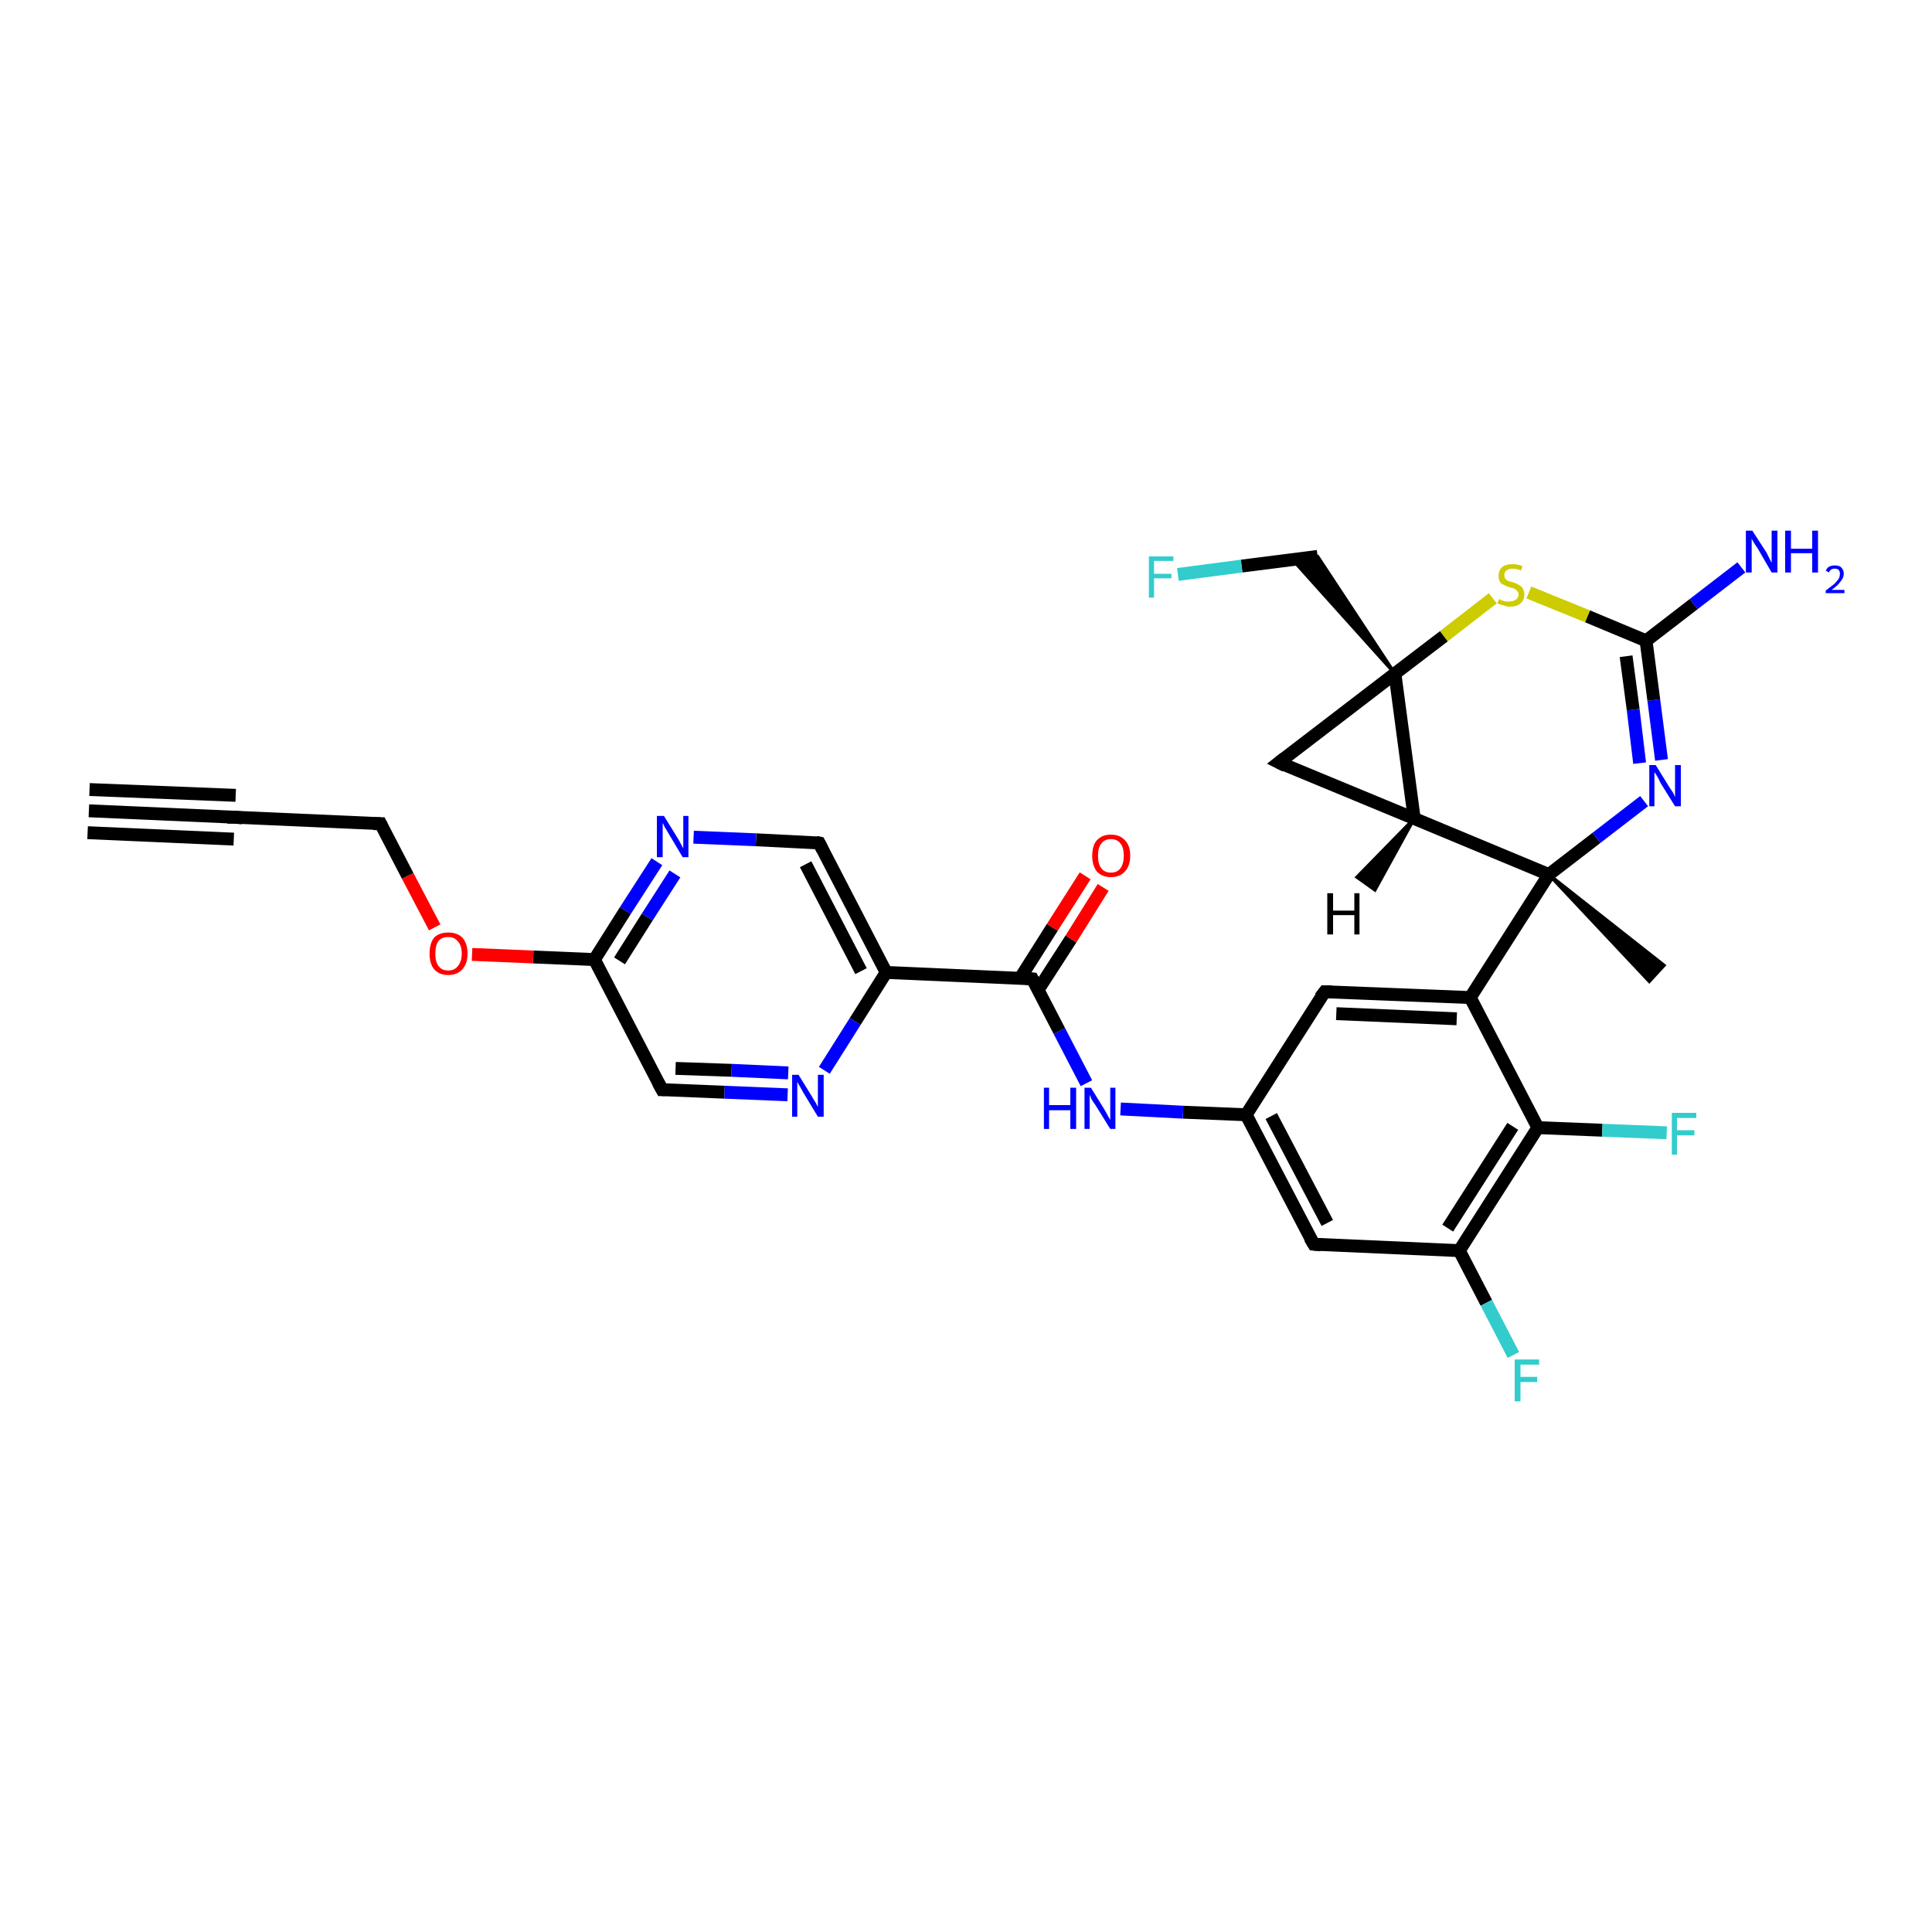 <?xml version='1.0' encoding='iso-8859-1'?>
<svg version='1.1' baseProfile='full'
              xmlns='http://www.w3.org/2000/svg'
                      xmlns:rdkit='http://www.rdkit.org/xml'
                      xmlns:xlink='http://www.w3.org/1999/xlink'
                  xml:space='preserve'
width='300px' height='300px' viewBox='0 0 300 300'>
<!-- END OF HEADER -->
<rect style='opacity:1.0;fill:#FFFFFF;stroke:none' width='300.0' height='300.0' x='0.0' y='0.0'> </rect>
<path class='bond-0 atom-1 atom-0' d='M 240.5,135.8 L 258.4,149.9 L 256.1,152.4 Z' style='fill:#000000;fill-rule:evenodd;fill-opacity:1;stroke:#000000;stroke-width:0.5px;stroke-linecap:butt;stroke-linejoin:miter;stroke-opacity:1;' />
<path class='bond-1 atom-1 atom-2' d='M 240.5,135.8 L 247.9,130.1' style='fill:none;fill-rule:evenodd;stroke:#000000;stroke-width:2.0px;stroke-linecap:butt;stroke-linejoin:miter;stroke-opacity:1' />
<path class='bond-1 atom-1 atom-2' d='M 247.9,130.1 L 255.3,124.4' style='fill:none;fill-rule:evenodd;stroke:#0000FF;stroke-width:2.0px;stroke-linecap:butt;stroke-linejoin:miter;stroke-opacity:1' />
<path class='bond-2 atom-2 atom-3' d='M 258.0,118.0 L 256.8,108.7' style='fill:none;fill-rule:evenodd;stroke:#0000FF;stroke-width:2.0px;stroke-linecap:butt;stroke-linejoin:miter;stroke-opacity:1' />
<path class='bond-2 atom-2 atom-3' d='M 256.8,108.7 L 255.6,99.5' style='fill:none;fill-rule:evenodd;stroke:#000000;stroke-width:2.0px;stroke-linecap:butt;stroke-linejoin:miter;stroke-opacity:1' />
<path class='bond-2 atom-2 atom-3' d='M 254.6,118.5 L 253.6,110.2' style='fill:none;fill-rule:evenodd;stroke:#0000FF;stroke-width:2.0px;stroke-linecap:butt;stroke-linejoin:miter;stroke-opacity:1' />
<path class='bond-2 atom-2 atom-3' d='M 253.6,110.2 L 252.5,101.9' style='fill:none;fill-rule:evenodd;stroke:#000000;stroke-width:2.0px;stroke-linecap:butt;stroke-linejoin:miter;stroke-opacity:1' />
<path class='bond-3 atom-3 atom-4' d='M 255.6,99.5 L 263.0,93.8' style='fill:none;fill-rule:evenodd;stroke:#000000;stroke-width:2.0px;stroke-linecap:butt;stroke-linejoin:miter;stroke-opacity:1' />
<path class='bond-3 atom-3 atom-4' d='M 263.0,93.8 L 270.4,88.1' style='fill:none;fill-rule:evenodd;stroke:#0000FF;stroke-width:2.0px;stroke-linecap:butt;stroke-linejoin:miter;stroke-opacity:1' />
<path class='bond-4 atom-3 atom-5' d='M 255.6,99.5 L 246.5,95.7' style='fill:none;fill-rule:evenodd;stroke:#000000;stroke-width:2.0px;stroke-linecap:butt;stroke-linejoin:miter;stroke-opacity:1' />
<path class='bond-4 atom-3 atom-5' d='M 246.5,95.7 L 237.4,92.0' style='fill:none;fill-rule:evenodd;stroke:#CCCC00;stroke-width:2.0px;stroke-linecap:butt;stroke-linejoin:miter;stroke-opacity:1' />
<path class='bond-5 atom-5 atom-6' d='M 231.8,92.9 L 224.2,98.8' style='fill:none;fill-rule:evenodd;stroke:#CCCC00;stroke-width:2.0px;stroke-linecap:butt;stroke-linejoin:miter;stroke-opacity:1' />
<path class='bond-5 atom-5 atom-6' d='M 224.2,98.8 L 216.6,104.6' style='fill:none;fill-rule:evenodd;stroke:#000000;stroke-width:2.0px;stroke-linecap:butt;stroke-linejoin:miter;stroke-opacity:1' />
<path class='bond-6 atom-6 atom-7' d='M 216.6,104.6 L 200.7,86.9 L 204.6,86.4 Z' style='fill:#000000;fill-rule:evenodd;fill-opacity:1;stroke:#000000;stroke-width:0.5px;stroke-linecap:butt;stroke-linejoin:miter;stroke-opacity:1;' />
<path class='bond-7 atom-7 atom-8' d='M 204.6,86.4 L 192.8,87.9' style='fill:none;fill-rule:evenodd;stroke:#000000;stroke-width:2.0px;stroke-linecap:butt;stroke-linejoin:miter;stroke-opacity:1' />
<path class='bond-7 atom-7 atom-8' d='M 192.8,87.9 L 182.9,89.2' style='fill:none;fill-rule:evenodd;stroke:#33CCCC;stroke-width:2.0px;stroke-linecap:butt;stroke-linejoin:miter;stroke-opacity:1' />
<path class='bond-8 atom-6 atom-9' d='M 216.6,104.6 L 198.6,118.4' style='fill:none;fill-rule:evenodd;stroke:#000000;stroke-width:2.0px;stroke-linecap:butt;stroke-linejoin:miter;stroke-opacity:1' />
<path class='bond-9 atom-9 atom-10' d='M 198.6,118.4 L 219.6,127.1' style='fill:none;fill-rule:evenodd;stroke:#000000;stroke-width:2.0px;stroke-linecap:butt;stroke-linejoin:miter;stroke-opacity:1' />
<path class='bond-10 atom-1 atom-11' d='M 240.5,135.8 L 228.3,154.9' style='fill:none;fill-rule:evenodd;stroke:#000000;stroke-width:2.0px;stroke-linecap:butt;stroke-linejoin:miter;stroke-opacity:1' />
<path class='bond-11 atom-11 atom-12' d='M 228.3,154.9 L 205.7,154.0' style='fill:none;fill-rule:evenodd;stroke:#000000;stroke-width:2.0px;stroke-linecap:butt;stroke-linejoin:miter;stroke-opacity:1' />
<path class='bond-11 atom-11 atom-12' d='M 226.2,158.2 L 207.5,157.4' style='fill:none;fill-rule:evenodd;stroke:#000000;stroke-width:2.0px;stroke-linecap:butt;stroke-linejoin:miter;stroke-opacity:1' />
<path class='bond-12 atom-12 atom-13' d='M 205.7,154.0 L 193.5,173.1' style='fill:none;fill-rule:evenodd;stroke:#000000;stroke-width:2.0px;stroke-linecap:butt;stroke-linejoin:miter;stroke-opacity:1' />
<path class='bond-13 atom-13 atom-14' d='M 193.5,173.1 L 183.7,172.7' style='fill:none;fill-rule:evenodd;stroke:#000000;stroke-width:2.0px;stroke-linecap:butt;stroke-linejoin:miter;stroke-opacity:1' />
<path class='bond-13 atom-13 atom-14' d='M 183.7,172.7 L 174.0,172.2' style='fill:none;fill-rule:evenodd;stroke:#0000FF;stroke-width:2.0px;stroke-linecap:butt;stroke-linejoin:miter;stroke-opacity:1' />
<path class='bond-14 atom-14 atom-15' d='M 168.7,168.2 L 164.5,160.1' style='fill:none;fill-rule:evenodd;stroke:#0000FF;stroke-width:2.0px;stroke-linecap:butt;stroke-linejoin:miter;stroke-opacity:1' />
<path class='bond-14 atom-14 atom-15' d='M 164.5,160.1 L 160.3,152.0' style='fill:none;fill-rule:evenodd;stroke:#000000;stroke-width:2.0px;stroke-linecap:butt;stroke-linejoin:miter;stroke-opacity:1' />
<path class='bond-15 atom-15 atom-16' d='M 161.2,153.7 L 166.3,145.8' style='fill:none;fill-rule:evenodd;stroke:#000000;stroke-width:2.0px;stroke-linecap:butt;stroke-linejoin:miter;stroke-opacity:1' />
<path class='bond-15 atom-15 atom-16' d='M 166.3,145.8 L 171.3,137.8' style='fill:none;fill-rule:evenodd;stroke:#FF0000;stroke-width:2.0px;stroke-linecap:butt;stroke-linejoin:miter;stroke-opacity:1' />
<path class='bond-15 atom-15 atom-16' d='M 158.4,151.9 L 163.4,144.0' style='fill:none;fill-rule:evenodd;stroke:#000000;stroke-width:2.0px;stroke-linecap:butt;stroke-linejoin:miter;stroke-opacity:1' />
<path class='bond-15 atom-15 atom-16' d='M 163.4,144.0 L 168.5,136.0' style='fill:none;fill-rule:evenodd;stroke:#FF0000;stroke-width:2.0px;stroke-linecap:butt;stroke-linejoin:miter;stroke-opacity:1' />
<path class='bond-16 atom-15 atom-17' d='M 160.3,152.0 L 137.6,151.0' style='fill:none;fill-rule:evenodd;stroke:#000000;stroke-width:2.0px;stroke-linecap:butt;stroke-linejoin:miter;stroke-opacity:1' />
<path class='bond-17 atom-17 atom-18' d='M 137.6,151.0 L 127.2,130.9' style='fill:none;fill-rule:evenodd;stroke:#000000;stroke-width:2.0px;stroke-linecap:butt;stroke-linejoin:miter;stroke-opacity:1' />
<path class='bond-17 atom-17 atom-18' d='M 133.7,150.8 L 125.1,134.2' style='fill:none;fill-rule:evenodd;stroke:#000000;stroke-width:2.0px;stroke-linecap:butt;stroke-linejoin:miter;stroke-opacity:1' />
<path class='bond-18 atom-18 atom-19' d='M 127.2,130.9 L 117.4,130.4' style='fill:none;fill-rule:evenodd;stroke:#000000;stroke-width:2.0px;stroke-linecap:butt;stroke-linejoin:miter;stroke-opacity:1' />
<path class='bond-18 atom-18 atom-19' d='M 117.4,130.4 L 107.7,130.0' style='fill:none;fill-rule:evenodd;stroke:#0000FF;stroke-width:2.0px;stroke-linecap:butt;stroke-linejoin:miter;stroke-opacity:1' />
<path class='bond-19 atom-19 atom-20' d='M 102.0,133.8 L 97.1,141.4' style='fill:none;fill-rule:evenodd;stroke:#0000FF;stroke-width:2.0px;stroke-linecap:butt;stroke-linejoin:miter;stroke-opacity:1' />
<path class='bond-19 atom-19 atom-20' d='M 97.1,141.4 L 92.3,149.0' style='fill:none;fill-rule:evenodd;stroke:#000000;stroke-width:2.0px;stroke-linecap:butt;stroke-linejoin:miter;stroke-opacity:1' />
<path class='bond-19 atom-19 atom-20' d='M 104.8,135.7 L 100.5,142.4' style='fill:none;fill-rule:evenodd;stroke:#0000FF;stroke-width:2.0px;stroke-linecap:butt;stroke-linejoin:miter;stroke-opacity:1' />
<path class='bond-19 atom-19 atom-20' d='M 100.5,142.4 L 96.2,149.2' style='fill:none;fill-rule:evenodd;stroke:#000000;stroke-width:2.0px;stroke-linecap:butt;stroke-linejoin:miter;stroke-opacity:1' />
<path class='bond-20 atom-20 atom-21' d='M 92.3,149.0 L 82.8,148.6' style='fill:none;fill-rule:evenodd;stroke:#000000;stroke-width:2.0px;stroke-linecap:butt;stroke-linejoin:miter;stroke-opacity:1' />
<path class='bond-20 atom-20 atom-21' d='M 82.8,148.6 L 73.3,148.2' style='fill:none;fill-rule:evenodd;stroke:#FF0000;stroke-width:2.0px;stroke-linecap:butt;stroke-linejoin:miter;stroke-opacity:1' />
<path class='bond-21 atom-21 atom-22' d='M 67.5,144.0 L 63.3,136.0' style='fill:none;fill-rule:evenodd;stroke:#FF0000;stroke-width:2.0px;stroke-linecap:butt;stroke-linejoin:miter;stroke-opacity:1' />
<path class='bond-21 atom-21 atom-22' d='M 63.3,136.0 L 59.1,127.9' style='fill:none;fill-rule:evenodd;stroke:#000000;stroke-width:2.0px;stroke-linecap:butt;stroke-linejoin:miter;stroke-opacity:1' />
<path class='bond-22 atom-22 atom-23' d='M 59.1,127.9 L 36.5,126.9' style='fill:none;fill-rule:evenodd;stroke:#000000;stroke-width:2.0px;stroke-linecap:butt;stroke-linejoin:miter;stroke-opacity:1' />
<path class='bond-23 atom-23 atom-24' d='M 36.5,126.9 L 13.8,125.9' style='fill:none;fill-rule:evenodd;stroke:#000000;stroke-width:2.0px;stroke-linecap:butt;stroke-linejoin:miter;stroke-opacity:1' />
<path class='bond-23 atom-23 atom-24' d='M 36.3,130.3 L 13.6,129.3' style='fill:none;fill-rule:evenodd;stroke:#000000;stroke-width:2.0px;stroke-linecap:butt;stroke-linejoin:miter;stroke-opacity:1' />
<path class='bond-23 atom-23 atom-24' d='M 36.6,123.5 L 13.9,122.6' style='fill:none;fill-rule:evenodd;stroke:#000000;stroke-width:2.0px;stroke-linecap:butt;stroke-linejoin:miter;stroke-opacity:1' />
<path class='bond-24 atom-20 atom-25' d='M 92.3,149.0 L 102.8,169.2' style='fill:none;fill-rule:evenodd;stroke:#000000;stroke-width:2.0px;stroke-linecap:butt;stroke-linejoin:miter;stroke-opacity:1' />
<path class='bond-25 atom-25 atom-26' d='M 102.8,169.2 L 112.5,169.6' style='fill:none;fill-rule:evenodd;stroke:#000000;stroke-width:2.0px;stroke-linecap:butt;stroke-linejoin:miter;stroke-opacity:1' />
<path class='bond-25 atom-25 atom-26' d='M 112.5,169.6 L 122.3,170.0' style='fill:none;fill-rule:evenodd;stroke:#0000FF;stroke-width:2.0px;stroke-linecap:butt;stroke-linejoin:miter;stroke-opacity:1' />
<path class='bond-25 atom-25 atom-26' d='M 104.9,165.9 L 113.6,166.2' style='fill:none;fill-rule:evenodd;stroke:#000000;stroke-width:2.0px;stroke-linecap:butt;stroke-linejoin:miter;stroke-opacity:1' />
<path class='bond-25 atom-25 atom-26' d='M 113.6,166.2 L 122.4,166.6' style='fill:none;fill-rule:evenodd;stroke:#0000FF;stroke-width:2.0px;stroke-linecap:butt;stroke-linejoin:miter;stroke-opacity:1' />
<path class='bond-26 atom-13 atom-27' d='M 193.5,173.1 L 204.0,193.2' style='fill:none;fill-rule:evenodd;stroke:#000000;stroke-width:2.0px;stroke-linecap:butt;stroke-linejoin:miter;stroke-opacity:1' />
<path class='bond-26 atom-13 atom-27' d='M 197.4,173.3 L 206.1,189.9' style='fill:none;fill-rule:evenodd;stroke:#000000;stroke-width:2.0px;stroke-linecap:butt;stroke-linejoin:miter;stroke-opacity:1' />
<path class='bond-27 atom-27 atom-28' d='M 204.0,193.2 L 226.6,194.2' style='fill:none;fill-rule:evenodd;stroke:#000000;stroke-width:2.0px;stroke-linecap:butt;stroke-linejoin:miter;stroke-opacity:1' />
<path class='bond-28 atom-28 atom-29' d='M 226.6,194.2 L 230.8,202.3' style='fill:none;fill-rule:evenodd;stroke:#000000;stroke-width:2.0px;stroke-linecap:butt;stroke-linejoin:miter;stroke-opacity:1' />
<path class='bond-28 atom-28 atom-29' d='M 230.8,202.3 L 235.0,210.4' style='fill:none;fill-rule:evenodd;stroke:#33CCCC;stroke-width:2.0px;stroke-linecap:butt;stroke-linejoin:miter;stroke-opacity:1' />
<path class='bond-29 atom-28 atom-30' d='M 226.6,194.2 L 238.8,175.1' style='fill:none;fill-rule:evenodd;stroke:#000000;stroke-width:2.0px;stroke-linecap:butt;stroke-linejoin:miter;stroke-opacity:1' />
<path class='bond-29 atom-28 atom-30' d='M 224.8,190.7 L 234.9,174.9' style='fill:none;fill-rule:evenodd;stroke:#000000;stroke-width:2.0px;stroke-linecap:butt;stroke-linejoin:miter;stroke-opacity:1' />
<path class='bond-30 atom-30 atom-31' d='M 238.8,175.1 L 248.8,175.5' style='fill:none;fill-rule:evenodd;stroke:#000000;stroke-width:2.0px;stroke-linecap:butt;stroke-linejoin:miter;stroke-opacity:1' />
<path class='bond-30 atom-30 atom-31' d='M 248.8,175.5 L 258.8,175.9' style='fill:none;fill-rule:evenodd;stroke:#33CCCC;stroke-width:2.0px;stroke-linecap:butt;stroke-linejoin:miter;stroke-opacity:1' />
<path class='bond-31 atom-10 atom-1' d='M 219.6,127.1 L 240.5,135.8' style='fill:none;fill-rule:evenodd;stroke:#000000;stroke-width:2.0px;stroke-linecap:butt;stroke-linejoin:miter;stroke-opacity:1' />
<path class='bond-32 atom-30 atom-11' d='M 238.8,175.1 L 228.3,154.9' style='fill:none;fill-rule:evenodd;stroke:#000000;stroke-width:2.0px;stroke-linecap:butt;stroke-linejoin:miter;stroke-opacity:1' />
<path class='bond-33 atom-10 atom-6' d='M 219.6,127.1 L 216.6,104.6' style='fill:none;fill-rule:evenodd;stroke:#000000;stroke-width:2.0px;stroke-linecap:butt;stroke-linejoin:miter;stroke-opacity:1' />
<path class='bond-34 atom-26 atom-17' d='M 128.0,166.2 L 132.8,158.6' style='fill:none;fill-rule:evenodd;stroke:#0000FF;stroke-width:2.0px;stroke-linecap:butt;stroke-linejoin:miter;stroke-opacity:1' />
<path class='bond-34 atom-26 atom-17' d='M 132.8,158.6 L 137.6,151.0' style='fill:none;fill-rule:evenodd;stroke:#000000;stroke-width:2.0px;stroke-linecap:butt;stroke-linejoin:miter;stroke-opacity:1' />
<path class='bond-35 atom-10 atom-32' d='M 219.6,127.1 L 213.5,138.2 L 210.7,136.2 Z' style='fill:#000000;fill-rule:evenodd;fill-opacity:1;stroke:#000000;stroke-width:0.5px;stroke-linecap:butt;stroke-linejoin:miter;stroke-opacity:1;' />
<path d='M 199.5,117.7 L 198.6,118.4 L 199.6,118.9' style='fill:none;stroke:#000000;stroke-width:2.0px;stroke-linecap:butt;stroke-linejoin:miter;stroke-opacity:1;' />
<path d='M 206.8,154.0 L 205.7,154.0 L 205.0,154.9' style='fill:none;stroke:#000000;stroke-width:2.0px;stroke-linecap:butt;stroke-linejoin:miter;stroke-opacity:1;' />
<path d='M 160.5,152.4 L 160.3,152.0 L 159.2,151.9' style='fill:none;stroke:#000000;stroke-width:2.0px;stroke-linecap:butt;stroke-linejoin:miter;stroke-opacity:1;' />
<path d='M 127.7,131.9 L 127.2,130.9 L 126.7,130.8' style='fill:none;stroke:#000000;stroke-width:2.0px;stroke-linecap:butt;stroke-linejoin:miter;stroke-opacity:1;' />
<path d='M 59.3,128.3 L 59.1,127.9 L 58.0,127.9' style='fill:none;stroke:#000000;stroke-width:2.0px;stroke-linecap:butt;stroke-linejoin:miter;stroke-opacity:1;' />
<path d='M 37.6,127.0 L 36.5,126.9 L 35.3,126.9' style='fill:none;stroke:#000000;stroke-width:2.0px;stroke-linecap:butt;stroke-linejoin:miter;stroke-opacity:1;' />
<path d='M 102.2,168.1 L 102.8,169.2 L 103.3,169.2' style='fill:none;stroke:#000000;stroke-width:2.0px;stroke-linecap:butt;stroke-linejoin:miter;stroke-opacity:1;' />
<path d='M 203.4,192.2 L 204.0,193.2 L 205.1,193.3' style='fill:none;stroke:#000000;stroke-width:2.0px;stroke-linecap:butt;stroke-linejoin:miter;stroke-opacity:1;' />
<path class='atom-2' d='M 257.1 118.8
L 259.2 122.2
Q 259.4 122.5, 259.8 123.1
Q 260.1 123.7, 260.1 123.8
L 260.1 118.8
L 261.0 118.8
L 261.0 125.2
L 260.1 125.2
L 257.8 121.5
Q 257.6 121.0, 257.3 120.5
Q 257.0 120.0, 256.9 119.9
L 256.9 125.2
L 256.1 125.2
L 256.1 118.8
L 257.1 118.8
' fill='#0000FF'/>
<path class='atom-4' d='M 272.1 82.4
L 274.3 85.8
Q 274.5 86.2, 274.8 86.8
Q 275.1 87.4, 275.1 87.4
L 275.1 82.4
L 276.0 82.4
L 276.0 88.9
L 275.1 88.9
L 272.9 85.1
Q 272.6 84.7, 272.3 84.2
Q 272.0 83.7, 272.0 83.6
L 272.0 88.9
L 271.1 88.9
L 271.1 82.4
L 272.1 82.4
' fill='#0000FF'/>
<path class='atom-4' d='M 277.2 82.4
L 278.1 82.4
L 278.1 85.2
L 281.4 85.2
L 281.4 82.4
L 282.3 82.4
L 282.3 88.9
L 281.4 88.9
L 281.4 85.9
L 278.1 85.9
L 278.1 88.9
L 277.2 88.9
L 277.2 82.4
' fill='#0000FF'/>
<path class='atom-4' d='M 283.5 88.6
Q 283.7 88.2, 284.0 88.0
Q 284.4 87.8, 284.9 87.8
Q 285.6 87.8, 285.9 88.1
Q 286.3 88.5, 286.3 89.1
Q 286.3 89.7, 285.8 90.3
Q 285.4 90.9, 284.4 91.6
L 286.4 91.6
L 286.4 92.1
L 283.5 92.1
L 283.5 91.7
Q 284.3 91.1, 284.8 90.7
Q 285.2 90.3, 285.5 89.9
Q 285.7 89.5, 285.7 89.1
Q 285.7 88.7, 285.5 88.5
Q 285.3 88.3, 284.9 88.3
Q 284.6 88.3, 284.4 88.4
Q 284.1 88.6, 284.0 88.9
L 283.5 88.6
' fill='#0000FF'/>
<path class='atom-5' d='M 232.8 93.0
Q 232.8 93.0, 233.1 93.2
Q 233.4 93.3, 233.8 93.4
Q 234.1 93.4, 234.4 93.4
Q 235.0 93.4, 235.4 93.1
Q 235.8 92.8, 235.8 92.3
Q 235.8 92.0, 235.6 91.8
Q 235.4 91.5, 235.1 91.4
Q 234.9 91.3, 234.4 91.2
Q 233.8 91.0, 233.5 90.8
Q 233.1 90.7, 232.9 90.3
Q 232.7 90.0, 232.7 89.4
Q 232.7 88.6, 233.2 88.1
Q 233.8 87.6, 234.9 87.6
Q 235.6 87.6, 236.4 87.9
L 236.2 88.6
Q 235.5 88.3, 234.9 88.3
Q 234.3 88.3, 233.9 88.6
Q 233.6 88.8, 233.6 89.3
Q 233.6 89.6, 233.7 89.8
Q 233.9 90.1, 234.2 90.2
Q 234.4 90.3, 234.9 90.4
Q 235.5 90.6, 235.8 90.8
Q 236.2 91.0, 236.4 91.3
Q 236.7 91.7, 236.7 92.3
Q 236.7 93.2, 236.1 93.7
Q 235.5 94.2, 234.5 94.2
Q 233.9 94.2, 233.5 94.0
Q 233.0 93.9, 232.5 93.7
L 232.8 93.0
' fill='#CCCC00'/>
<path class='atom-8' d='M 178.4 86.4
L 182.2 86.4
L 182.2 87.1
L 179.2 87.1
L 179.2 89.1
L 181.9 89.1
L 181.9 89.8
L 179.2 89.8
L 179.2 92.8
L 178.4 92.8
L 178.4 86.4
' fill='#33CCCC'/>
<path class='atom-14' d='M 162.1 168.9
L 162.9 168.9
L 162.9 171.6
L 166.2 171.6
L 166.2 168.9
L 167.1 168.9
L 167.1 175.3
L 166.2 175.3
L 166.2 172.4
L 162.9 172.4
L 162.9 175.3
L 162.1 175.3
L 162.1 168.9
' fill='#0000FF'/>
<path class='atom-14' d='M 169.4 168.9
L 171.5 172.3
Q 171.7 172.6, 172.0 173.2
Q 172.4 173.9, 172.4 173.9
L 172.4 168.9
L 173.2 168.9
L 173.2 175.3
L 172.4 175.3
L 170.1 171.6
Q 169.8 171.2, 169.5 170.7
Q 169.3 170.2, 169.2 170.0
L 169.2 175.3
L 168.4 175.3
L 168.4 168.9
L 169.4 168.9
' fill='#0000FF'/>
<path class='atom-16' d='M 169.6 132.9
Q 169.6 131.3, 170.3 130.5
Q 171.1 129.6, 172.5 129.6
Q 173.9 129.6, 174.7 130.5
Q 175.5 131.3, 175.5 132.9
Q 175.5 134.4, 174.7 135.3
Q 173.9 136.2, 172.5 136.2
Q 171.1 136.2, 170.3 135.3
Q 169.6 134.4, 169.6 132.9
M 172.5 135.5
Q 173.5 135.5, 174.0 134.8
Q 174.5 134.1, 174.5 132.9
Q 174.5 131.6, 174.0 131.0
Q 173.5 130.3, 172.5 130.3
Q 171.5 130.3, 171.0 131.0
Q 170.5 131.6, 170.5 132.9
Q 170.5 134.2, 171.0 134.8
Q 171.5 135.5, 172.5 135.5
' fill='#FF0000'/>
<path class='atom-19' d='M 103.1 126.7
L 105.2 130.1
Q 105.4 130.4, 105.7 131.0
Q 106.0 131.6, 106.1 131.7
L 106.1 126.7
L 106.9 126.7
L 106.9 133.1
L 106.0 133.1
L 103.8 129.4
Q 103.5 128.9, 103.2 128.4
Q 103.0 127.9, 102.9 127.8
L 102.9 133.1
L 102.0 133.1
L 102.0 126.7
L 103.1 126.7
' fill='#0000FF'/>
<path class='atom-21' d='M 66.7 148.1
Q 66.7 146.5, 67.4 145.6
Q 68.2 144.8, 69.6 144.8
Q 71.0 144.8, 71.8 145.6
Q 72.6 146.5, 72.6 148.1
Q 72.6 149.6, 71.8 150.5
Q 71.0 151.4, 69.6 151.4
Q 68.2 151.4, 67.4 150.5
Q 66.7 149.6, 66.7 148.1
M 69.6 150.7
Q 70.6 150.7, 71.1 150.0
Q 71.7 149.3, 71.7 148.1
Q 71.7 146.8, 71.1 146.2
Q 70.6 145.5, 69.6 145.5
Q 68.6 145.5, 68.1 146.1
Q 67.6 146.8, 67.6 148.1
Q 67.6 149.4, 68.1 150.0
Q 68.6 150.7, 69.6 150.7
' fill='#FF0000'/>
<path class='atom-26' d='M 124.0 166.9
L 126.1 170.3
Q 126.3 170.7, 126.7 171.3
Q 127.0 171.9, 127.0 171.9
L 127.0 166.9
L 127.9 166.9
L 127.9 173.4
L 127.0 173.4
L 124.7 169.6
Q 124.5 169.2, 124.2 168.7
Q 123.9 168.2, 123.8 168.0
L 123.8 173.4
L 123.0 173.4
L 123.0 166.9
L 124.0 166.9
' fill='#0000FF'/>
<path class='atom-29' d='M 235.2 211.1
L 239.0 211.1
L 239.0 211.9
L 236.1 211.9
L 236.1 213.8
L 238.7 213.8
L 238.7 214.6
L 236.1 214.6
L 236.1 217.6
L 235.2 217.6
L 235.2 211.1
' fill='#33CCCC'/>
<path class='atom-31' d='M 259.6 172.8
L 263.4 172.8
L 263.4 173.6
L 260.4 173.6
L 260.4 175.5
L 263.1 175.5
L 263.1 176.3
L 260.4 176.3
L 260.4 179.3
L 259.6 179.3
L 259.6 172.8
' fill='#33CCCC'/>
<path class='atom-32' d='M 206.1 138.7
L 207.0 138.7
L 207.0 141.4
L 210.3 141.4
L 210.3 138.7
L 211.1 138.7
L 211.1 145.1
L 210.3 145.1
L 210.3 142.1
L 207.0 142.1
L 207.0 145.1
L 206.1 145.1
L 206.1 138.7
' fill='#000000'/>
</svg>
